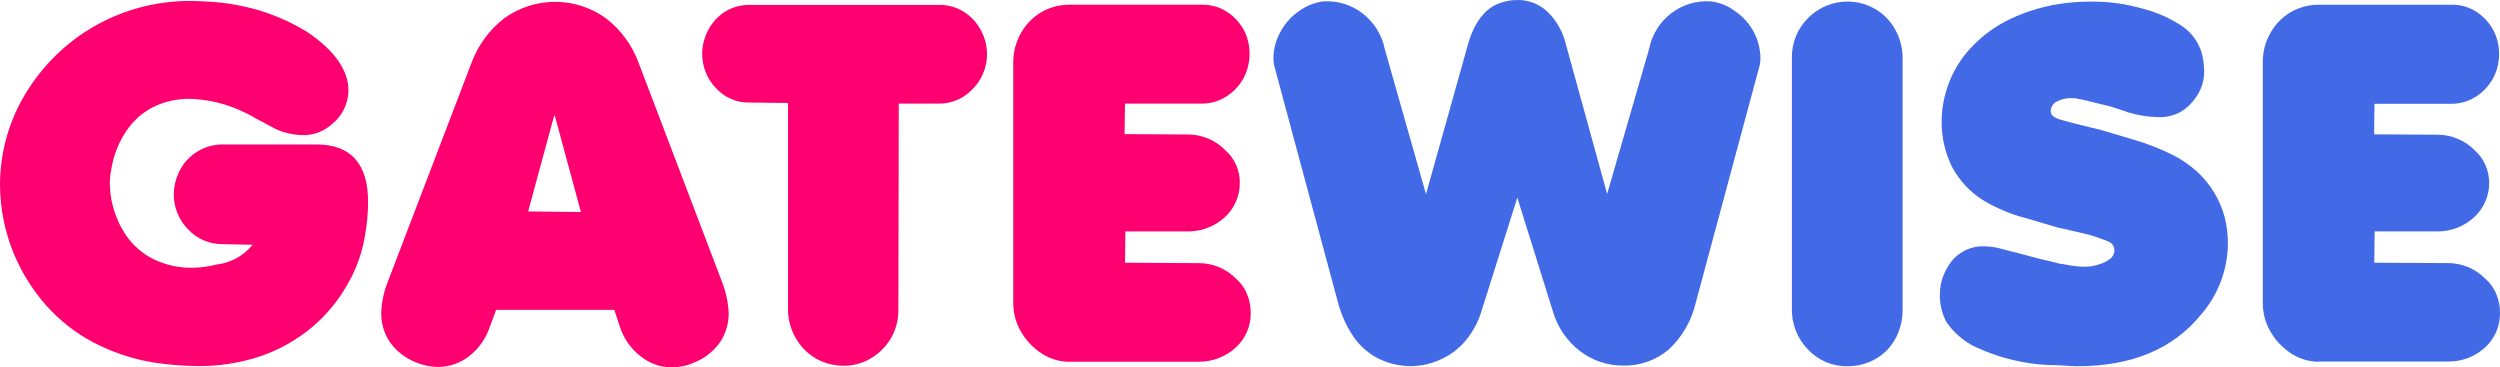 <svg xmlns="http://www.w3.org/2000/svg" width="245" height="36" viewBox="0 0 245 36" fill="none"><path fill-rule="evenodd" clip-rule="evenodd" d="M19.298 35.876C17.852 35.858 16.41 35.737 14.982 35.514C12.941 35.172 10.965 34.507 9.127 33.543C7.397 32.626 5.84 31.405 4.529 29.936C3.209 28.445 2.141 26.743 1.368 24.898C0.48 22.756 0.015 20.457 0 18.132C0.002 15.133 0.78 12.188 2.257 9.59C3.81 6.869 6.004 4.581 8.643 2.932C11.715 1.023 15.259 0.04 18.861 0.097C19.356 0.097 20.059 0.135 20.99 0.195C22.638 0.33 24.266 0.652 25.844 1.156C27.333 1.647 28.761 2.311 30.101 3.132C32.762 4.925 34.151 6.852 34.151 8.899C34.116 10.195 33.508 11.406 32.496 12.198C31.714 12.892 30.704 13.264 29.665 13.24C28.767 13.225 27.88 13.028 27.057 12.662L25.024 11.582C24.702 11.378 24.366 11.197 24.018 11.043C22.337 10.206 20.499 9.743 18.627 9.687C17.371 9.664 16.128 9.941 14.998 10.497C13.919 11.052 13.002 11.882 12.336 12.905C11.607 14.009 11.12 15.26 10.91 16.572C10.82 17.003 10.772 17.443 10.767 17.884C10.764 18.427 10.81 18.969 10.905 19.504C11.146 20.797 11.65 22.026 12.384 23.111C13.082 24.105 14.018 24.903 15.104 25.427C16.268 25.983 17.543 26.26 18.829 26.237C19.646 26.233 20.46 26.126 21.251 25.919C22.621 25.759 23.876 25.066 24.753 23.986L21.858 23.926C20.567 23.953 19.326 23.427 18.436 22.479C17.523 21.561 17.016 20.306 17.03 19.002C17.052 18.141 17.282 17.299 17.701 16.55C18.109 15.829 18.698 15.23 19.409 14.817C20.139 14.38 20.973 14.152 21.82 14.158H31.033C34.38 14.158 36.073 16.053 36.073 19.796C36.068 20.928 35.961 22.058 35.753 23.17C35.486 24.758 34.946 26.286 34.157 27.684C33.237 29.365 32.017 30.857 30.559 32.085C29.069 33.323 27.37 34.278 25.546 34.904C23.53 35.575 21.419 35.903 19.298 35.876Z" fill="#FF0071"></path><path fill-rule="evenodd" clip-rule="evenodd" d="M65.812 36C64.713 35.996 63.648 35.616 62.789 34.92C61.825 34.179 61.108 33.156 60.735 31.988L60.203 30.368H48.622L48.015 31.988C47.645 33.135 46.944 34.143 46.004 34.882C45.124 35.58 44.039 35.961 42.922 35.962C42.146 35.95 41.38 35.785 40.666 35.476C39.686 35.071 38.837 34.398 38.212 33.532C37.638 32.681 37.34 31.669 37.361 30.638C37.399 29.619 37.609 28.614 37.983 27.668L46.163 6.275C46.806 4.479 47.949 2.911 49.453 1.76C52.422 -0.345 56.371 -0.345 59.341 1.76C60.848 2.907 61.991 4.476 62.63 6.275L70.783 27.69C71.146 28.64 71.358 29.642 71.411 30.66C71.428 31.691 71.128 32.702 70.554 33.554C69.931 34.419 69.084 35.093 68.106 35.498C67.385 35.828 66.603 35.999 65.812 36ZM54.349 11.339C54.335 11.334 54.32 11.334 54.306 11.339L51.757 20.719L56.93 20.778L54.386 11.383C54.386 11.361 54.37 11.342 54.349 11.339Z" fill="#FF0071"></path><path fill-rule="evenodd" clip-rule="evenodd" d="M82.662 35.843C81.692 35.848 80.739 35.591 79.899 35.098C79.084 34.608 78.41 33.907 77.946 33.068C77.47 32.223 77.22 31.266 77.222 30.293V10.092L73.444 10.049C72.203 10.077 71.009 9.564 70.166 8.64C69.286 7.729 68.8 6.502 68.814 5.227C68.83 4.378 69.059 3.548 69.479 2.813C69.88 2.098 70.458 1.5 71.155 1.08C71.854 0.682 72.643 0.475 73.444 0.481H92.071C92.911 0.474 93.736 0.708 94.45 1.156C95.155 1.594 95.731 2.214 96.121 2.954C96.532 3.701 96.741 4.544 96.728 5.4C96.706 6.68 96.178 7.897 95.264 8.78C94.425 9.655 93.274 10.149 92.071 10.152H88.079L88.042 30.39C88.046 31.353 87.796 32.3 87.318 33.133C86.844 33.943 86.175 34.618 85.376 35.098C84.557 35.598 83.617 35.856 82.662 35.843Z" fill="#FF0071"></path><path fill-rule="evenodd" clip-rule="evenodd" d="M104.753 35.455C103.715 35.443 102.705 35.105 101.864 34.488C100.931 33.829 100.195 32.923 99.735 31.869C99.453 31.204 99.304 30.488 99.299 29.763V6.075C99.3 5.079 99.561 4.101 100.054 3.24C100.523 2.401 101.2 1.701 102.018 1.21C102.868 0.714 103.832 0.457 104.812 0.464H117.872C118.662 0.458 119.439 0.671 120.118 1.08C120.821 1.506 121.409 2.104 121.826 2.819C122.248 3.564 122.465 4.411 122.454 5.27C122.472 6.999 121.582 8.607 120.118 9.493C119.413 9.93 118.602 10.158 117.776 10.152H110.251L110.208 13.143L116.446 13.181C117.119 13.182 117.785 13.319 118.405 13.586C119.028 13.836 119.592 14.217 120.059 14.704C120.992 15.511 121.521 16.699 121.502 17.943C121.5 19.215 120.969 20.428 120.039 21.28C119.074 22.167 117.822 22.665 116.52 22.679H110.288L110.251 25.746L117.436 25.789C118.809 25.77 120.132 26.311 121.108 27.29C121.591 27.7 121.969 28.222 122.21 28.813C122.448 29.4 122.572 30.03 122.572 30.665C122.59 31.938 122.071 33.159 121.145 34.018C120.171 34.931 118.895 35.441 117.569 35.449H104.753V35.455Z" fill="#FF0071"></path><path d="M138.314 35.881C137.232 35.887 136.162 35.651 135.179 35.19C134.21 34.715 133.37 34.007 132.731 33.127C132.005 32.086 131.465 30.924 131.135 29.693L124.929 6.642C124.835 6.316 124.79 5.977 124.796 5.637C124.813 4.772 125.041 3.924 125.462 3.17C125.879 2.358 126.486 1.661 127.229 1.139C127.95 0.6 128.794 0.255 129.682 0.135C132.563 -0.048 135.136 1.952 135.712 4.822L139.746 19.023L143.849 4.395C144.456 2.236 145.483 0.869 146.909 0.329C147.498 0.108 148.123 -0.004 148.75 8.65687e-05C149.821 -0.002 150.853 0.405 151.641 1.139C152.547 2.016 153.181 3.142 153.466 4.379L157.5 19.007L161.609 4.806C162.179 1.932 164.761 -0.066 167.644 0.135C168.537 0.236 169.386 0.583 170.097 1.139C170.857 1.663 171.477 2.37 171.902 3.197C172.295 3.961 172.508 4.808 172.524 5.67C172.533 5.99 172.488 6.31 172.391 6.615L166.191 29.634C165.786 31.414 164.858 33.028 163.53 34.261C162.263 35.319 160.662 35.876 159.022 35.827C157.497 35.827 156.015 35.319 154.802 34.38C153.545 33.402 152.626 32.044 152.178 30.503L148.698 19.369L145.164 30.557C144.852 31.568 144.347 32.508 143.679 33.322C143.026 34.125 142.199 34.764 141.262 35.19C140.339 35.631 139.334 35.867 138.314 35.881Z" fill="#436AE6"></path><path d="M181.077 35.887C179.617 35.931 178.207 35.342 177.202 34.267C176.146 33.205 175.568 31.747 175.606 30.238V5.691C175.575 4.211 176.154 2.785 177.202 1.755C178.956 0.004 181.643 -0.351 183.78 0.886C184.601 1.37 185.277 2.069 185.739 2.911C186.219 3.777 186.467 4.757 186.457 5.751V30.368C186.461 31.107 186.326 31.84 186.058 32.528C185.796 33.216 185.396 33.841 184.882 34.364C183.862 35.361 182.493 35.908 181.077 35.887Z" fill="#436AE6"></path><path d="M203.61 35.887C203.211 35.887 202.546 35.843 201.577 35.789C198.682 35.783 195.827 35.109 193.227 33.819C192.257 33.272 191.419 32.514 190.774 31.599C190.307 30.745 190.077 29.778 190.108 28.802C190.119 27.858 190.391 26.936 190.89 26.14C191.588 24.92 192.864 24.159 194.254 24.137C194.811 24.132 195.367 24.195 195.909 24.326L198.001 24.866L199.901 25.368L201.268 25.692L201.801 25.832C202.141 25.87 202.407 25.924 202.62 25.967C203.172 26.071 203.731 26.129 204.291 26.14C204.743 26.143 205.192 26.072 205.622 25.93C206.033 25.828 206.42 25.644 206.761 25.39C207.038 25.198 207.207 24.882 207.213 24.542C207.212 24.179 207.005 23.849 206.681 23.694C206.606 23.656 206.495 23.619 206.303 23.537L205.388 23.213L204.781 23.019L202.237 22.42L201.742 22.323L198.608 21.399C197.072 21.012 195.603 20.393 194.249 19.563C193.002 18.76 191.982 17.644 191.284 16.323C190.619 14.963 190.274 13.463 190.278 11.944C190.288 9.279 191.285 6.716 193.073 4.763C194.192 3.544 195.533 2.556 197.022 1.852C198.756 1.036 200.609 0.509 202.508 0.292C203.328 0.198 204.153 0.153 204.978 0.157C206.695 0.147 208.405 0.387 210.055 0.869C211.483 1.234 212.834 1.854 214.047 2.7C214.876 3.332 215.485 4.218 215.782 5.227C215.919 5.776 215.995 6.34 216.005 6.906C216.032 7.822 215.765 8.723 215.244 9.471C214.838 10.1 214.291 10.621 213.647 10.994C212.99 11.338 212.258 11.505 211.519 11.48C210.525 11.46 209.539 11.305 208.586 11.021L208.225 10.886L206.856 10.443L204.27 9.806L203.834 9.72L203.573 9.671C203.464 9.631 203.347 9.618 203.232 9.633C202.597 9.568 201.958 9.71 201.407 10.038C201.139 10.236 200.978 10.55 200.971 10.886C200.97 11.104 201.078 11.307 201.258 11.426C201.496 11.581 201.759 11.692 202.035 11.755L203.28 12.095L205.808 12.716L208.943 13.64C210.367 14.046 211.75 14.588 213.073 15.26C213.89 15.687 214.65 16.219 215.335 16.842C215.987 17.442 216.549 18.135 217.006 18.899C217.452 19.637 217.792 20.435 218.017 21.27C218.23 22.109 218.337 22.973 218.336 23.84C218.319 26.43 217.373 28.925 215.675 30.86C212.945 34.207 208.895 35.887 203.61 35.887Z" fill="#436AE6"></path><path d="M227.208 35.455C226.169 35.443 225.16 35.105 224.318 34.488C223.383 33.832 222.646 32.925 222.189 31.869C221.907 31.204 221.758 30.488 221.753 29.763V6.075C221.75 5.08 222.006 4.103 222.493 3.24C222.961 2.401 223.639 1.701 224.457 1.21C225.306 0.714 226.27 0.457 227.25 0.464H240.316C241.108 0.455 241.887 0.668 242.567 1.08C243.275 1.512 243.864 2.117 244.281 2.84C244.702 3.586 244.919 4.432 244.909 5.292C244.925 7.022 244.033 8.63 242.567 9.514C241.864 9.951 241.055 10.179 240.231 10.173H232.7L232.663 13.165L238.9 13.202C239.573 13.204 240.239 13.342 240.859 13.607C241.482 13.857 242.046 14.238 242.514 14.725C242.971 15.127 243.335 15.627 243.579 16.188C243.817 16.742 243.94 17.339 243.94 17.943C243.936 19.218 243.403 20.431 242.472 21.286C241.508 22.17 240.258 22.665 238.959 22.679H232.716L232.679 25.746L239.869 25.784C241.241 25.77 242.561 26.312 243.536 27.29C244.019 27.7 244.398 28.222 244.638 28.813C244.882 29.399 245.005 30.029 245 30.665C245.019 31.938 244.499 33.159 243.573 34.018C242.605 34.921 241.339 35.424 240.024 35.428H227.25L227.208 35.455Z" fill="#436AE6"></path></svg>